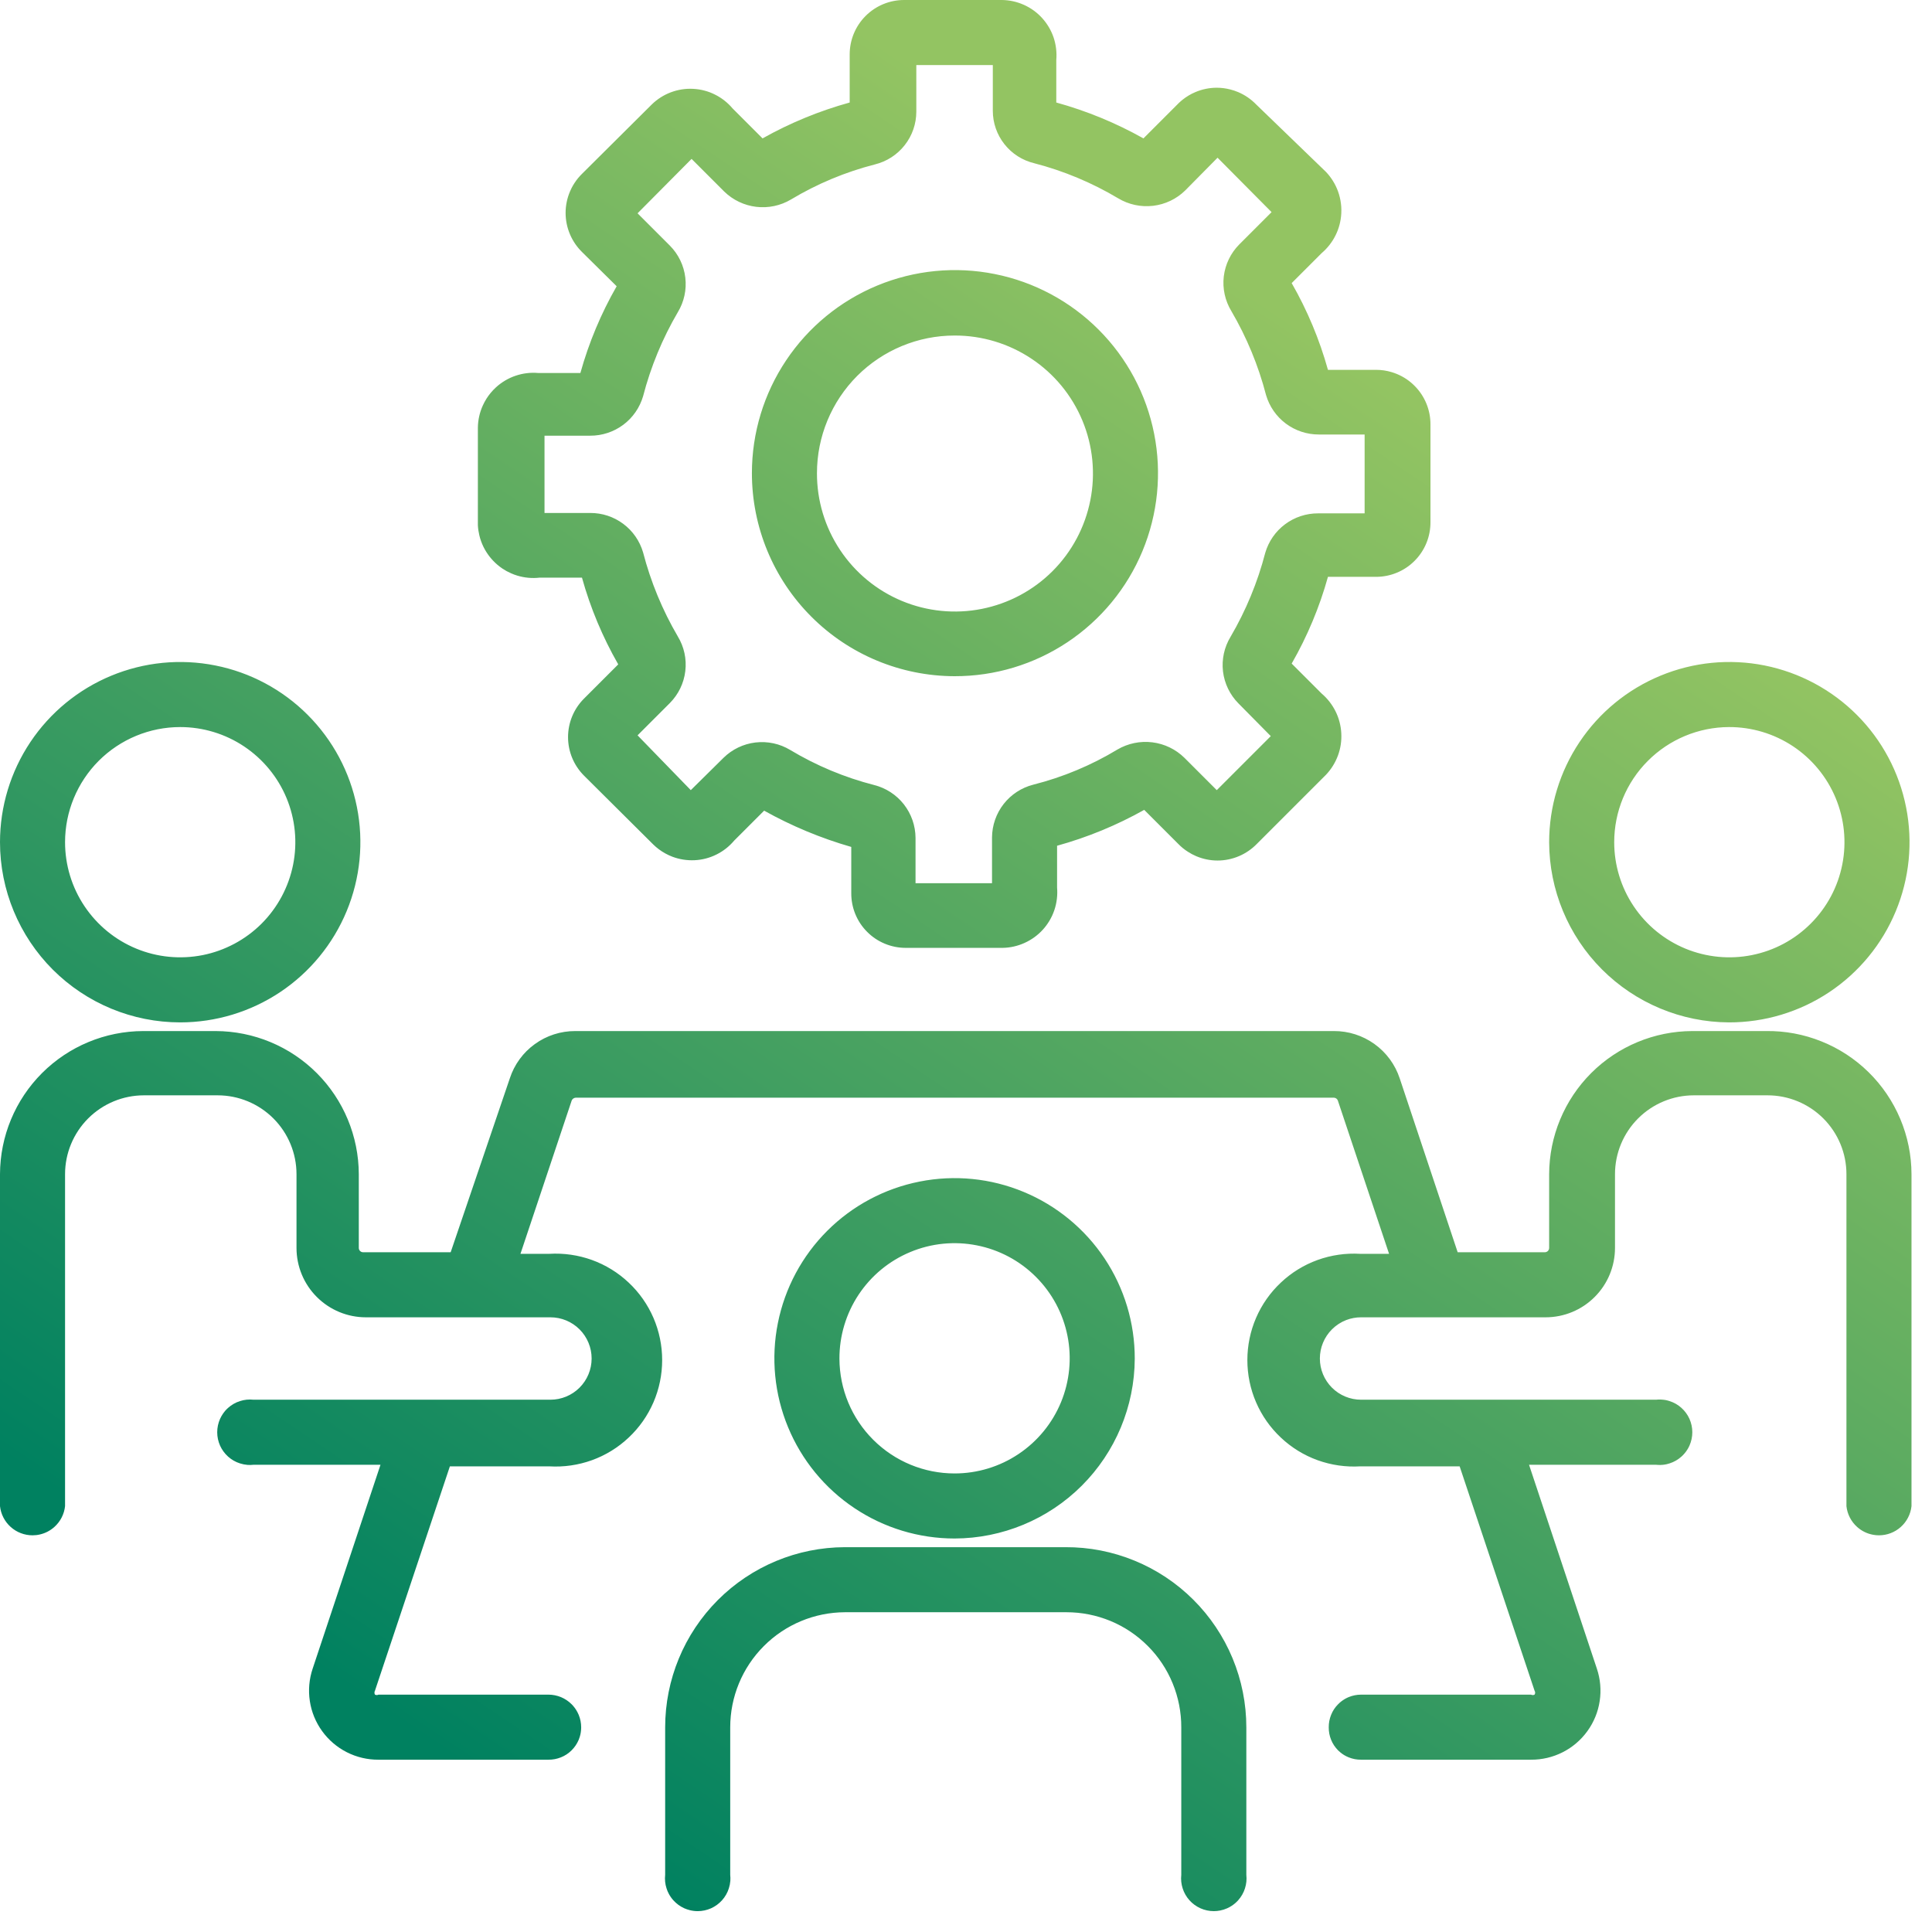 <?xml version="1.0" encoding="UTF-8"?>
<svg width="49" height="49" viewBox="0 0 49 49" fill="none" xmlns="http://www.w3.org/2000/svg">
<path fill-rule="evenodd" clip-rule="evenodd" d="M14.76 14.65H13.69C13.498 14.672 13.304 14.655 13.12 14.599C13.067 14.583 13.016 14.564 12.966 14.542C12.925 14.524 12.886 14.505 12.847 14.484C12.81 14.463 12.774 14.441 12.739 14.418C12.697 14.389 12.656 14.358 12.617 14.325C12.47 14.2 12.35 14.047 12.264 13.874C12.217 13.779 12.181 13.679 12.157 13.576C12.137 13.492 12.124 13.406 12.12 13.32V10.85C12.122 10.656 12.164 10.464 12.244 10.287C12.272 10.225 12.304 10.165 12.341 10.107C12.372 10.058 12.406 10.012 12.443 9.967C12.485 9.916 12.532 9.867 12.582 9.821C12.725 9.691 12.894 9.591 13.078 9.529C13.262 9.467 13.457 9.443 13.65 9.46H14.72C14.934 8.691 15.243 7.952 15.64 7.26L14.77 6.4C14.636 6.27 14.529 6.115 14.456 5.943C14.383 5.771 14.345 5.587 14.345 5.4C14.345 5.213 14.383 5.029 14.456 4.857C14.469 4.826 14.483 4.796 14.498 4.766C14.52 4.723 14.545 4.681 14.571 4.641C14.628 4.553 14.695 4.473 14.77 4.4L16.53 2.65C16.668 2.515 16.832 2.41 17.012 2.342C17.192 2.274 17.384 2.243 17.577 2.253C17.68 2.258 17.783 2.274 17.882 2.302C17.968 2.325 18.05 2.357 18.13 2.397C18.303 2.482 18.456 2.603 18.58 2.75L19.34 3.51C20.037 3.118 20.779 2.813 21.55 2.6V1.38C21.55 1.014 21.695 0.663 21.954 0.404C22.213 0.145 22.564 0 22.93 0H25.41C25.603 0.002 25.793 0.044 25.969 0.123C26.145 0.202 26.302 0.316 26.432 0.459C26.561 0.602 26.66 0.769 26.722 0.952C26.783 1.135 26.806 1.328 26.79 1.52V2.6C27.561 2.813 28.303 3.118 29 3.51L29.86 2.65C29.873 2.636 29.887 2.623 29.9 2.61C29.93 2.582 29.961 2.554 29.993 2.529C30.092 2.45 30.2 2.385 30.317 2.336C30.489 2.263 30.673 2.225 30.86 2.225C30.976 2.225 31.091 2.24 31.203 2.269C31.236 2.277 31.268 2.286 31.3 2.297C31.335 2.309 31.369 2.322 31.403 2.336C31.575 2.409 31.73 2.516 31.86 2.65L33.63 4.36C33.763 4.5 33.866 4.666 33.933 4.847C33.971 4.951 33.997 5.059 34.01 5.169C34.016 5.219 34.02 5.269 34.02 5.32C34.021 5.351 34.02 5.382 34.018 5.414C34.008 5.606 33.959 5.795 33.873 5.968C33.787 6.141 33.667 6.295 33.52 6.42L32.76 7.18C33.157 7.872 33.466 8.611 33.68 9.38H34.9C35.034 9.38 35.167 9.399 35.295 9.438C35.341 9.451 35.386 9.468 35.43 9.486C35.599 9.556 35.751 9.658 35.879 9.788C36.008 9.917 36.109 10.07 36.178 10.239C36.247 10.408 36.281 10.588 36.28 10.77V13.24C36.281 13.422 36.247 13.602 36.178 13.771C36.109 13.94 36.008 14.093 35.879 14.222C35.751 14.352 35.599 14.454 35.43 14.524C35.262 14.594 35.082 14.63 34.9 14.63H33.68C33.466 15.399 33.157 16.138 32.76 16.83L33.52 17.59C33.667 17.715 33.787 17.869 33.873 18.042C33.959 18.215 34.008 18.404 34.018 18.596C34.029 18.789 34 18.982 33.933 19.163C33.866 19.344 33.763 19.51 33.63 19.65L31.88 21.4C31.75 21.534 31.595 21.641 31.423 21.714C31.251 21.787 31.067 21.825 30.88 21.825C30.693 21.825 30.509 21.787 30.337 21.714C30.264 21.683 30.193 21.645 30.127 21.602C30.037 21.545 29.954 21.477 29.88 21.4L29.02 20.54C28.323 20.931 27.581 21.237 26.81 21.45V22.51C26.826 22.702 26.803 22.896 26.742 23.079C26.725 23.13 26.705 23.179 26.683 23.227C26.672 23.25 26.66 23.273 26.648 23.296C26.637 23.317 26.625 23.338 26.613 23.358C26.566 23.435 26.513 23.508 26.452 23.575C26.323 23.718 26.165 23.833 25.989 23.913C25.814 23.993 25.623 24.037 25.43 24.04H22.97C22.788 24.04 22.608 24.004 22.44 23.934C22.271 23.864 22.119 23.762 21.991 23.632C21.862 23.503 21.761 23.35 21.692 23.181C21.623 23.012 21.589 22.832 21.59 22.65V21.48C20.82 21.259 20.079 20.95 19.38 20.56L18.62 21.32C18.496 21.467 18.343 21.588 18.17 21.673C17.998 21.759 17.809 21.808 17.617 21.817C17.424 21.826 17.232 21.796 17.052 21.728C16.929 21.681 16.813 21.617 16.708 21.538C16.66 21.502 16.613 21.462 16.57 21.42L14.81 19.67C14.552 19.411 14.407 19.061 14.407 18.695C14.407 18.329 14.552 17.979 14.81 17.72L15.68 16.85C15.283 16.158 14.974 15.419 14.76 14.65ZM14.97 11.05H13.81V13.01H14.97C15.272 13.009 15.565 13.105 15.807 13.286C16.049 13.466 16.225 13.72 16.31 14.01C16.504 14.757 16.8 15.474 17.19 16.14C17.35 16.404 17.418 16.713 17.381 17.02C17.345 17.326 17.207 17.611 16.99 17.83L16.17 18.65L17.52 20.04L18.35 19.22C18.57 19.004 18.855 18.867 19.161 18.831C19.467 18.795 19.776 18.861 20.04 19.02C20.703 19.418 21.421 19.718 22.17 19.91C22.469 19.985 22.734 20.158 22.924 20.4C23.114 20.643 23.218 20.942 23.22 21.25V22.4H25.16V21.24C25.162 20.932 25.266 20.633 25.456 20.39C25.646 20.148 25.911 19.975 26.21 19.9C26.96 19.71 27.678 19.41 28.34 19.01C28.607 18.854 28.918 18.789 29.226 18.827C29.533 18.865 29.819 19.003 30.04 19.22L30.86 20.04L32.23 18.67L31.41 17.84C31.193 17.621 31.055 17.336 31.018 17.029C30.982 16.723 31.05 16.414 31.21 16.15C31.6 15.484 31.896 14.767 32.09 14.02C32.175 13.73 32.351 13.476 32.593 13.296C32.834 13.116 33.128 13.019 33.43 13.02H34.61V11.02H33.45C33.148 11.021 32.855 10.924 32.613 10.744C32.371 10.563 32.195 10.31 32.11 10.02C31.916 9.273 31.62 8.556 31.23 7.89C31.07 7.626 31.002 7.317 31.038 7.011C31.075 6.704 31.213 6.419 31.43 6.2L32.25 5.38L30.88 4L30.06 4.83C29.839 5.047 29.552 5.184 29.244 5.22C28.936 5.256 28.625 5.189 28.36 5.03C27.696 4.634 26.979 4.334 26.23 4.14C25.931 4.068 25.665 3.898 25.475 3.657C25.284 3.416 25.18 3.117 25.18 2.81V1.65H23.24V2.83C23.24 3.139 23.137 3.438 22.946 3.681C22.756 3.924 22.49 4.096 22.19 4.17C21.441 4.362 20.723 4.662 20.06 5.06C19.796 5.217 19.487 5.282 19.181 5.246C18.876 5.21 18.591 5.074 18.37 4.86L17.54 4.03L16.17 5.41L16.99 6.23C17.207 6.449 17.345 6.734 17.381 7.041C17.418 7.347 17.35 7.656 17.19 7.92C16.8 8.586 16.504 9.303 16.31 10.05C16.225 10.339 16.049 10.594 15.807 10.774C15.565 10.954 15.272 11.051 14.97 11.05ZM24.21 17.15C25.229 17.152 26.226 16.852 27.074 16.287C27.922 15.722 28.584 14.919 28.975 13.978C29.366 13.037 29.47 12.001 29.272 11.002C29.075 10.002 28.585 9.083 27.865 8.362C27.145 7.641 26.228 7.149 25.228 6.95C24.229 6.75 23.193 6.852 22.252 7.241C21.31 7.631 20.505 8.291 19.939 9.138C19.372 9.985 19.07 10.981 19.07 12C19.07 13.364 19.611 14.673 20.575 15.638C21.538 16.604 22.846 17.147 24.21 17.15ZM24.21 8.51C24.903 8.508 25.581 8.712 26.158 9.096C26.735 9.479 27.186 10.026 27.452 10.666C27.718 11.306 27.788 12.011 27.653 12.69C27.518 13.37 27.185 13.995 26.695 14.485C26.205 14.975 25.58 15.308 24.9 15.443C24.221 15.578 23.516 15.508 22.876 15.242C22.236 14.976 21.689 14.525 21.306 13.948C20.922 13.371 20.718 12.693 20.72 12C20.72 11.075 21.088 10.187 21.742 9.532C22.397 8.878 23.284 8.51 24.21 8.51ZM43.85 25.93C44.754 25.932 45.639 25.666 46.392 25.165C47.145 24.664 47.732 23.951 48.079 23.116C48.427 22.281 48.519 21.362 48.343 20.475C48.168 19.587 47.734 18.772 47.095 18.132C46.456 17.492 45.642 17.056 44.755 16.878C43.868 16.701 42.949 16.791 42.114 17.137C41.278 17.482 40.563 18.068 40.061 18.82C39.558 19.572 39.29 20.456 39.29 21.36C39.293 22.57 39.774 23.729 40.628 24.585C41.482 25.441 42.641 25.925 43.85 25.93ZM43.85 18.44C44.428 18.438 44.993 18.608 45.475 18.927C45.956 19.247 46.332 19.702 46.555 20.236C46.777 20.769 46.837 21.356 46.725 21.924C46.614 22.491 46.336 23.012 45.928 23.421C45.52 23.831 45 24.11 44.433 24.223C43.867 24.337 43.279 24.279 42.745 24.059C42.211 23.838 41.754 23.464 41.433 22.983C41.111 22.503 40.94 21.938 40.94 21.36C40.94 20.587 41.246 19.846 41.792 19.299C42.337 18.752 43.077 18.443 43.85 18.44ZM28.015 31.918C28.516 32.671 28.782 33.556 28.78 34.46C28.775 35.669 28.291 36.828 27.435 37.682C26.579 38.536 25.419 39.017 24.21 39.02C23.306 39.02 22.422 38.752 21.67 38.249C20.918 37.747 20.332 37.032 19.987 36.197C19.641 35.361 19.551 34.441 19.729 33.555C19.906 32.668 20.342 31.854 20.982 31.215C21.622 30.576 22.437 30.142 23.325 29.967C24.212 29.791 25.131 29.883 25.966 30.231C26.801 30.578 27.514 31.166 28.015 31.918ZM21.777 32.835C21.458 33.316 21.288 33.882 21.29 34.46C21.293 35.233 21.601 35.973 22.149 36.518C22.696 37.064 23.437 37.37 24.21 37.37C24.788 37.37 25.353 37.199 25.833 36.877C26.314 36.556 26.688 36.099 26.909 35.565C27.129 35.031 27.187 34.443 27.073 33.877C26.96 33.31 26.68 32.79 26.271 32.382C25.862 31.974 25.341 31.696 24.773 31.585C24.206 31.473 23.619 31.532 23.086 31.755C22.552 31.977 22.097 32.353 21.777 32.835ZM44.79 26.15H42.92C41.958 26.153 41.036 26.536 40.356 27.216C39.676 27.896 39.293 28.818 39.29 29.78V31.65C39.29 31.666 39.287 31.681 39.28 31.695C39.275 31.707 39.267 31.718 39.258 31.728C39.237 31.748 39.209 31.76 39.18 31.76H36.97L35.5 27.35C35.384 26.999 35.16 26.694 34.86 26.479C34.56 26.263 34.199 26.148 33.83 26.15H14.59C14.222 26.149 13.863 26.264 13.565 26.48C13.266 26.695 13.044 27 12.93 27.35L11.43 31.76H9.21C9.196 31.76 9.181 31.757 9.168 31.752C9.155 31.746 9.142 31.738 9.132 31.728C9.122 31.718 9.114 31.705 9.108 31.692C9.103 31.679 9.1 31.664 9.1 31.65V29.78C9.097 28.818 8.714 27.896 8.034 27.216C7.354 26.536 6.432 26.153 5.47 26.15H3.63C2.668 26.153 1.746 26.536 1.066 27.216C0.386 27.896 0.003 28.818 0 29.78V38.2C0.022 38.403 0.119 38.591 0.271 38.727C0.423 38.864 0.621 38.939 0.825 38.939C0.889 38.939 0.953 38.932 1.014 38.917C1.149 38.886 1.274 38.821 1.379 38.727C1.531 38.591 1.628 38.403 1.65 38.2V29.78C1.65 29.25 1.861 28.741 2.236 28.366C2.611 27.991 3.12 27.78 3.65 27.78H5.52C6.05 27.78 6.559 27.991 6.934 28.366C7.309 28.741 7.52 29.25 7.52 29.78V31.65C7.52 32.117 7.705 32.565 8.036 32.895C8.366 33.225 8.813 33.41 9.28 33.41H13.96C14.237 33.41 14.503 33.52 14.699 33.716C14.895 33.912 15.005 34.178 15.005 34.455C15.005 34.732 14.895 34.998 14.699 35.194C14.503 35.39 14.237 35.5 13.96 35.5H6.43C6.314 35.487 6.197 35.499 6.086 35.535C5.974 35.57 5.872 35.629 5.785 35.707C5.757 35.732 5.731 35.758 5.707 35.786C5.69 35.806 5.674 35.827 5.659 35.849C5.629 35.892 5.603 35.938 5.581 35.986C5.534 36.093 5.509 36.208 5.509 36.325C5.509 36.442 5.534 36.557 5.581 36.664C5.629 36.77 5.698 36.865 5.785 36.943C5.872 37.021 5.974 37.08 6.086 37.115C6.148 37.135 6.212 37.148 6.276 37.153C6.327 37.157 6.379 37.156 6.43 37.15H9.65L7.93 42.32C7.841 42.584 7.816 42.866 7.858 43.142C7.899 43.417 8.006 43.679 8.17 43.905C8.333 44.131 8.548 44.315 8.797 44.441C9.046 44.567 9.321 44.632 9.6 44.63H13.91C14.018 44.631 14.126 44.611 14.227 44.57C14.328 44.53 14.419 44.47 14.496 44.393C14.536 44.354 14.571 44.311 14.602 44.265C14.631 44.221 14.656 44.175 14.677 44.126C14.687 44.101 14.696 44.075 14.704 44.05C14.709 44.033 14.714 44.016 14.718 43.999C14.725 43.968 14.731 43.938 14.734 43.906C14.738 43.874 14.74 43.842 14.74 43.81C14.74 43.701 14.719 43.593 14.677 43.492C14.668 43.471 14.658 43.449 14.647 43.428C14.636 43.407 14.624 43.387 14.612 43.367C14.592 43.335 14.57 43.305 14.546 43.277L14.524 43.251L14.497 43.223C14.42 43.146 14.328 43.085 14.228 43.043C14.127 43.002 14.019 42.98 13.91 42.98H9.6C9.586 42.987 9.571 42.991 9.555 42.991C9.547 42.991 9.538 42.99 9.53 42.987C9.523 42.986 9.517 42.983 9.51 42.98C9.501 42.965 9.497 42.947 9.497 42.93C9.497 42.921 9.498 42.912 9.5 42.903C9.502 42.895 9.506 42.887 9.51 42.88L11.41 37.19H13.93C14.298 37.212 14.666 37.159 15.013 37.034C15.359 36.909 15.676 36.714 15.944 36.461C16.213 36.209 16.427 35.904 16.573 35.566C16.719 35.228 16.794 34.863 16.794 34.495C16.794 34.127 16.719 33.762 16.573 33.424C16.427 33.086 16.213 32.781 15.944 32.529C15.676 32.276 15.359 32.081 15.013 31.956C14.666 31.831 14.298 31.778 13.93 31.8H13.2L14.5 27.91C14.509 27.89 14.523 27.873 14.54 27.861C14.558 27.849 14.579 27.842 14.6 27.84H33.83C33.852 27.84 33.873 27.847 33.891 27.86C33.908 27.872 33.922 27.89 33.93 27.91L35.23 31.8H34.5C34.132 31.778 33.764 31.831 33.417 31.956C33.071 32.081 32.754 32.276 32.486 32.529C32.217 32.781 32.003 33.086 31.857 33.424C31.711 33.762 31.636 34.127 31.636 34.495C31.636 34.863 31.711 35.228 31.857 35.566C32.003 35.904 32.217 36.209 32.486 36.461C32.754 36.714 33.071 36.909 33.417 37.034C33.764 37.159 34.132 37.212 34.5 37.19H37.02L38.92 42.88C38.93 42.895 38.935 42.912 38.935 42.93C38.935 42.948 38.93 42.965 38.92 42.98C38.906 42.987 38.891 42.991 38.875 42.991C38.859 42.991 38.844 42.987 38.83 42.98H34.52C34.411 42.98 34.304 43.002 34.204 43.043L34.182 43.053L34.162 43.062C34.148 43.069 34.134 43.076 34.12 43.084L34.093 43.1C34.036 43.135 33.984 43.176 33.937 43.224C33.86 43.301 33.8 43.392 33.76 43.493C33.719 43.594 33.699 43.701 33.7 43.81C33.699 43.918 33.719 44.025 33.76 44.125C33.8 44.225 33.861 44.316 33.937 44.393C33.955 44.411 33.974 44.428 33.994 44.444C34.057 44.497 34.128 44.539 34.205 44.57C34.305 44.611 34.412 44.631 34.52 44.63H38.83C39.109 44.632 39.384 44.567 39.633 44.441C39.882 44.315 40.097 44.131 40.26 43.905C40.424 43.679 40.531 43.417 40.572 43.142C40.614 42.866 40.589 42.584 40.5 42.32L38.78 37.15H42C42.019 37.152 42.038 37.154 42.057 37.154C42.096 37.156 42.136 37.155 42.175 37.151C42.19 37.149 42.206 37.147 42.221 37.145C42.237 37.142 42.253 37.139 42.269 37.136C42.294 37.13 42.319 37.123 42.344 37.115C42.456 37.08 42.558 37.021 42.645 36.943C42.67 36.921 42.693 36.897 42.715 36.872C42.77 36.81 42.815 36.74 42.849 36.664C42.896 36.557 42.921 36.442 42.921 36.325C42.921 36.208 42.896 36.093 42.849 35.986C42.801 35.88 42.732 35.785 42.645 35.707C42.558 35.629 42.456 35.57 42.344 35.535C42.315 35.525 42.286 35.518 42.256 35.511L42.227 35.506L42.19 35.501C42.165 35.498 42.14 35.496 42.115 35.495C42.077 35.494 42.038 35.496 42 35.5H34.52C34.243 35.5 33.977 35.39 33.781 35.194C33.585 34.998 33.475 34.732 33.475 34.455C33.475 34.178 33.585 33.912 33.781 33.716C33.885 33.612 34.008 33.532 34.142 33.48C34.262 33.434 34.39 33.41 34.52 33.41H39.2C39.667 33.41 40.114 33.225 40.444 32.895C40.775 32.565 40.96 32.117 40.96 31.65V29.78C40.96 29.25 41.171 28.741 41.546 28.366C41.921 27.991 42.43 27.78 42.96 27.78H44.83C45.36 27.78 45.869 27.991 46.244 28.366C46.619 28.741 46.83 29.25 46.83 29.78V38.2C46.852 38.403 46.949 38.591 47.101 38.727C47.16 38.78 47.225 38.823 47.295 38.857C47.327 38.872 47.36 38.886 47.394 38.897C47.432 38.909 47.471 38.919 47.51 38.926C47.558 38.935 47.606 38.939 47.655 38.939C47.859 38.939 48.057 38.864 48.209 38.727C48.361 38.591 48.458 38.403 48.48 38.2V29.78C48.479 29.299 48.382 28.822 48.195 28.378C48.009 27.935 47.736 27.532 47.393 27.195C47.05 26.857 46.643 26.591 46.196 26.412C45.749 26.232 45.271 26.143 44.79 26.15ZM27.02 39.24H21.43C20.22 39.243 19.06 39.725 18.205 40.582C17.35 41.439 16.87 42.6 16.87 43.81V47.55C16.857 47.666 16.869 47.783 16.905 47.894C16.92 47.942 16.939 47.988 16.963 48.032C16.994 48.09 17.032 48.145 17.077 48.195C17.155 48.282 17.25 48.351 17.356 48.399C17.399 48.417 17.442 48.433 17.487 48.444C17.555 48.462 17.625 48.471 17.695 48.471C17.812 48.471 17.927 48.446 18.034 48.399C18.14 48.351 18.235 48.282 18.313 48.195C18.391 48.108 18.45 48.005 18.485 47.894C18.505 47.832 18.518 47.768 18.523 47.703C18.526 47.652 18.526 47.601 18.52 47.55V43.81C18.52 43.037 18.826 42.296 19.372 41.749C19.917 41.201 20.657 40.893 21.43 40.89H27.05C27.433 40.89 27.812 40.966 28.166 41.112C28.52 41.259 28.841 41.475 29.111 41.746C29.382 42.017 29.596 42.339 29.741 42.693C29.887 43.048 29.961 43.427 29.96 43.81V47.55C29.947 47.666 29.959 47.783 29.995 47.894C30.03 48.005 30.089 48.108 30.167 48.195C30.245 48.282 30.34 48.351 30.447 48.399C30.553 48.446 30.668 48.471 30.785 48.471C30.839 48.471 30.893 48.466 30.946 48.455C31.007 48.443 31.067 48.424 31.123 48.399C31.164 48.381 31.203 48.359 31.24 48.335C31.3 48.296 31.355 48.249 31.403 48.195C31.481 48.108 31.54 48.005 31.575 47.894C31.611 47.783 31.623 47.666 31.61 47.55V43.81C31.61 43.208 31.491 42.612 31.26 42.056C31.029 41.501 30.691 40.996 30.264 40.571C29.838 40.147 29.332 39.81 28.775 39.582C28.218 39.353 27.622 39.237 27.02 39.24ZM7.109 25.16C6.357 25.662 5.474 25.93 4.57 25.93C3.358 25.93 2.196 25.448 1.339 24.592C0.482 23.734 0 22.572 0 21.36C0 20.456 0.268 19.573 0.77 18.821C1.272 18.07 1.986 17.484 2.821 17.138C3.656 16.792 4.575 16.701 5.462 16.878C6.348 17.054 7.162 17.489 7.801 18.128C8.441 18.768 8.876 19.582 9.052 20.468C9.229 21.355 9.138 22.274 8.792 23.109C8.446 23.944 7.86 24.658 7.109 25.16ZM6.192 18.932C5.712 18.611 5.148 18.44 4.57 18.44C3.796 18.44 3.053 18.748 2.505 19.295C1.958 19.843 1.65 20.585 1.65 21.36C1.65 21.938 1.821 22.502 2.142 22.982C2.463 23.462 2.919 23.837 3.453 24.058C3.986 24.279 4.573 24.336 5.14 24.224C5.706 24.111 6.226 23.833 6.635 23.425C7.043 23.016 7.321 22.496 7.434 21.93C7.547 21.363 7.489 20.776 7.268 20.242C7.047 19.709 6.672 19.253 6.192 18.932Z" fill="url(#paint0_linear_460_20650)"/>
<defs>
<linearGradient id="paint0_linear_460_20650" x1="5.498" y1="40.594" x2="29.067" y2="5.608" gradientUnits="userSpaceOnUse">
<stop stop-color="#008160"/>
<stop offset="1" stop-color="#93C462"/>
</linearGradient>
</defs>
</svg>
